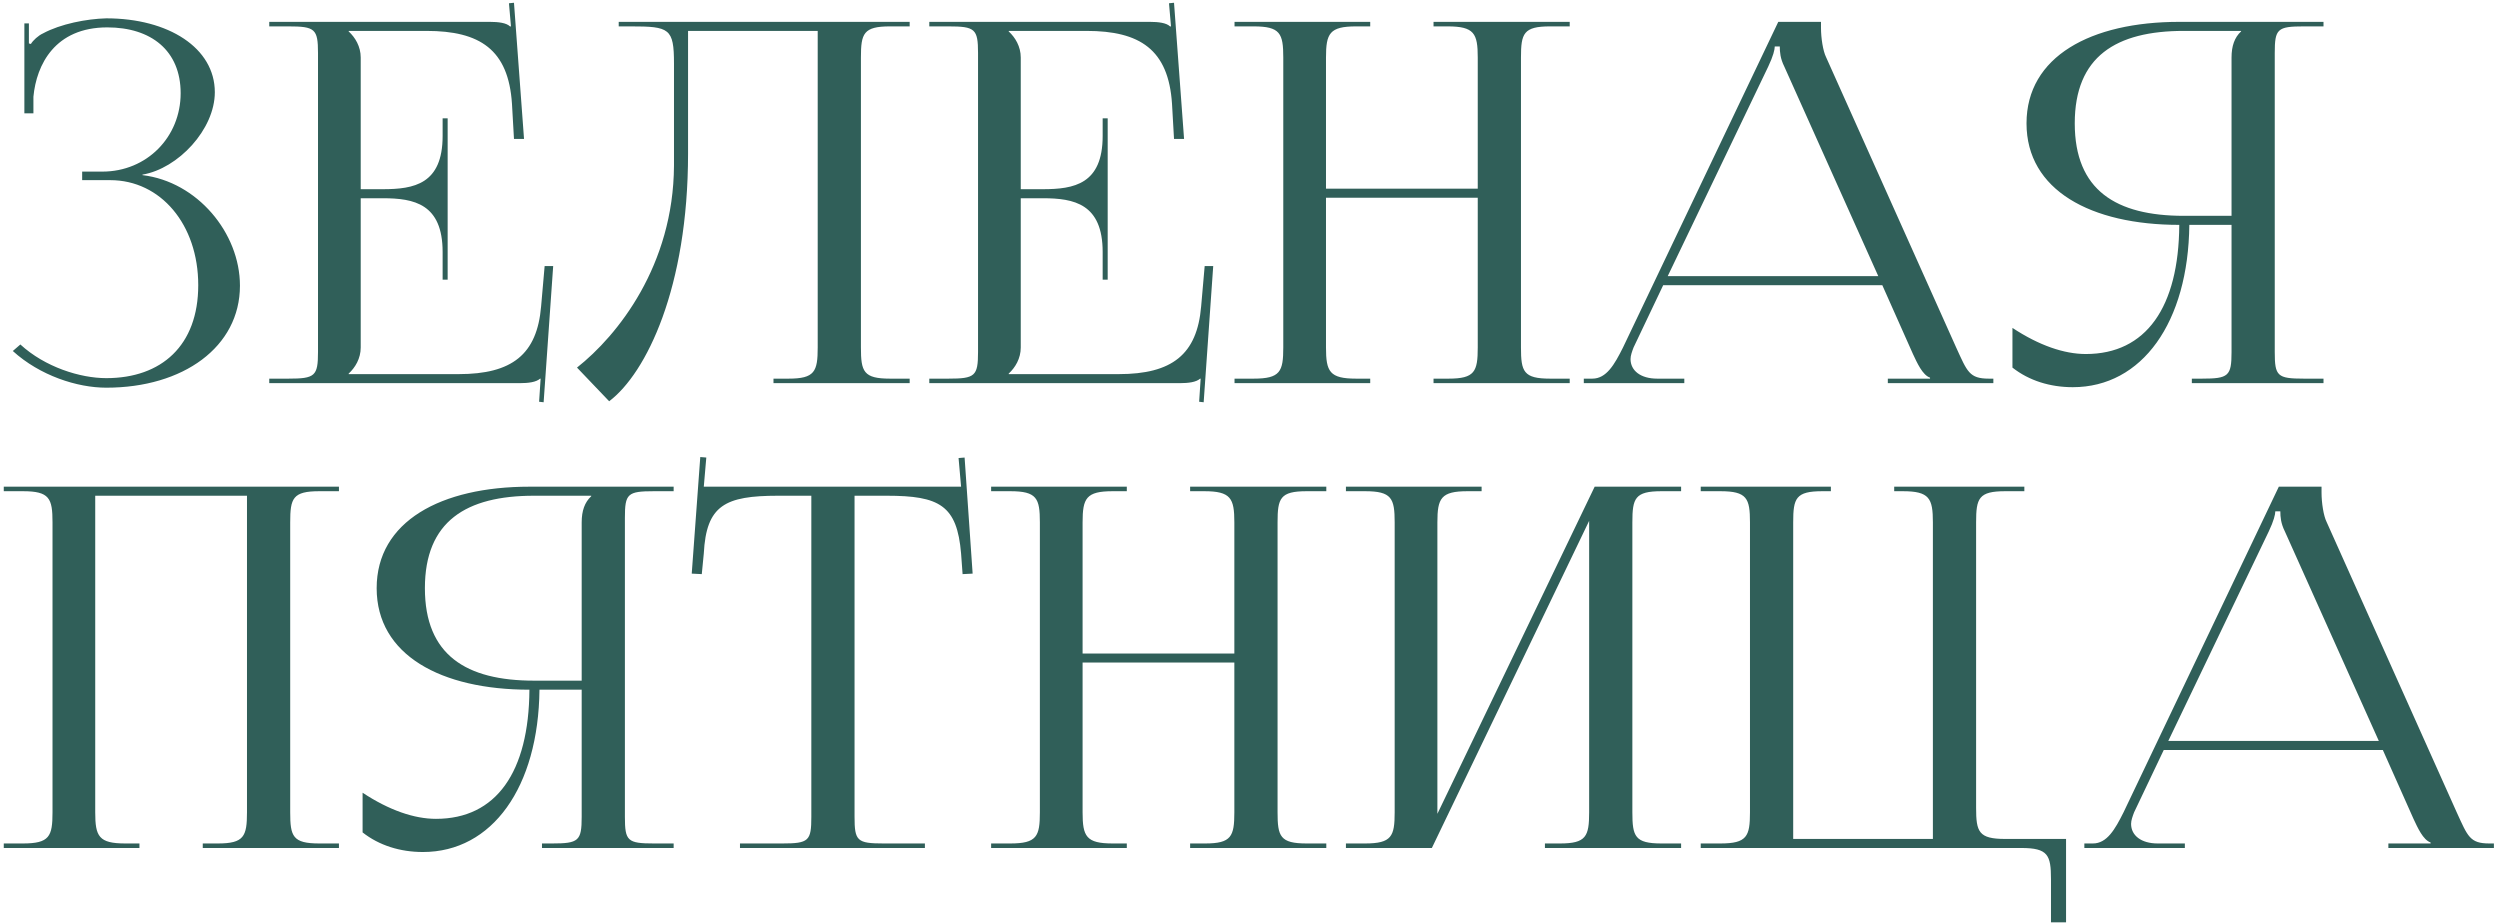 <?xml version="1.0" encoding="UTF-8"?> <svg xmlns="http://www.w3.org/2000/svg" width="398" height="147" viewBox="0 0 398 147" fill="none"><path d="M13.08 28.68V27.32H16.28C23.4 27.32 28.76 21.8 28.76 14.84C28.76 8.04 24.04 4.36 17.08 4.36C8.76 4.36 5.8 10.28 5.32 15.4V18.04H3.88V3.72H4.6V6.92L4.92 7C5.24 6.44 6.12 5.64 6.84 5.32C9.64 3.8 13.8 3 16.92 2.92C26.84 2.92 34.2 7.64 34.2 14.68C34.2 20.6 28.36 26.84 22.68 27.8V27.88C31.4 28.92 38.2 37.08 38.2 45.48C38.2 55.24 29.16 61.72 16.92 61.72C12.28 61.72 6.36 59.8 2.04 55.88L3.24 54.84C7.16 58.44 12.76 60.2 16.92 60.2C25.72 60.2 31.56 55 31.56 45.4C31.56 35.72 25.56 28.68 17.56 28.68H13.08ZM71.266 44.52H70.466V40.12C70.466 32.44 65.906 31.56 60.946 31.56H57.426V55.32C57.426 57.08 56.546 58.52 55.506 59.48V59.56H73.026C81.506 59.56 85.506 56.44 86.146 48.76L86.706 42.36H88.066L86.546 64.04L85.826 63.96L86.066 60.28H85.986C85.346 60.84 84.146 61 82.706 61H42.866V60.28H45.906C50.146 60.28 50.626 59.88 50.626 56.04V8.44C50.626 4.6 50.146 4.2 45.906 4.2H42.866V3.48H77.986C79.346 3.48 80.626 3.64 81.186 4.2H81.346L81.026 0.52L81.826 0.44L83.426 22.12H81.826L81.506 16.52C80.946 7.88 76.386 4.92 67.906 4.92H55.506V5C56.546 5.96 57.426 7.4 57.426 9.16V30.12H60.946C65.906 30.12 70.466 29.32 70.466 21.64V18.84H71.266V44.52ZM98.499 3.48H144.819V4.2H141.699C137.459 4.2 137.059 5.32 137.059 9.16V55.32C137.059 59.16 137.459 60.28 141.699 60.28H144.819V61H123.139V60.28H125.539C129.699 60.28 130.179 59.16 130.179 55.32V4.92H109.539V24.44C109.539 45.8 102.899 59.4 96.979 63.88L91.859 58.52C98.339 53.4 107.219 42.28 107.299 26.36V10.12C107.299 4.52 106.579 4.2 100.419 4.2H98.499V3.48ZM176.344 44.52H175.544V40.12C175.544 32.44 170.984 31.56 166.024 31.56H162.504V55.32C162.504 57.08 161.624 58.52 160.584 59.48V59.56H178.104C186.584 59.56 190.584 56.44 191.224 48.76L191.784 42.36H193.144L191.624 64.04L190.904 63.96L191.144 60.28H191.064C190.424 60.84 189.224 61 187.784 61H147.944V60.28H150.984C155.224 60.28 155.704 59.88 155.704 56.04V8.44C155.704 4.6 155.224 4.2 150.984 4.2H147.944V3.48H183.064C184.424 3.48 185.704 3.64 186.264 4.2H186.424L186.104 0.52L186.904 0.44L188.504 22.12H186.904L186.584 16.52C186.024 7.88 181.464 4.92 172.984 4.92H160.584V5C161.624 5.96 162.504 7.4 162.504 9.16V30.12H166.024C170.984 30.12 175.544 29.32 175.544 21.64V18.84H176.344V44.52ZM196.538 61V60.28H199.578C203.818 60.28 204.298 59.16 204.298 55.32V9.16C204.298 5.32 203.818 4.2 199.578 4.2H196.538V3.48H218.138V4.2H215.898C211.658 4.2 211.098 5.32 211.098 9.16V30.04H235.258V9.16C235.258 5.32 234.698 4.2 230.458 4.2H228.218V3.48H249.898V4.2H246.778C242.538 4.2 242.138 5.32 242.138 9.16V55.32C242.138 59.16 242.538 60.28 246.778 60.28H249.898V61H228.218V60.28H230.618C234.778 60.28 235.258 59.16 235.258 55.32V31.48H211.098V55.32C211.098 59.16 211.658 60.28 215.898 60.28H218.138V61H196.538ZM252.142 61V60.28H253.502C255.742 60.28 257.022 58.04 258.382 55.32L283.102 3.48H289.902V4.44C289.902 6.04 290.222 8.12 290.702 9.08L311.422 55.32C313.182 59.16 313.502 60.28 316.622 60.28H317.342V61H300.542V60.28H307.262V60.12C306.062 59.72 305.182 57.72 304.542 56.36L299.662 45.4H264.782L260.062 55.32C259.822 55.96 259.582 56.6 259.582 57.16C259.582 59 261.182 60.28 263.822 60.28H268.142V61H252.142ZM265.502 43.96H299.022L284.062 10.6C283.422 9.32 283.342 8.28 283.342 7.4H282.542C282.542 7.88 282.302 8.92 281.502 10.6L265.502 43.96ZM348.941 61V60.28H350.541C354.781 60.28 355.261 59.88 355.261 56.04V35.8H348.541C348.381 51.32 341.021 61.64 329.981 61.64C326.381 61.64 323.021 60.6 320.381 58.52V52.2C324.621 55 328.621 56.36 332.061 56.36C341.661 56.36 346.861 48.92 346.941 35.8C332.861 35.8 322.621 30.28 322.621 19.64C322.621 9 332.861 3.48 346.941 3.48H369.901V4.2H366.781C362.541 4.2 362.141 4.6 362.141 8.44V56.04C362.141 59.88 362.541 60.28 366.781 60.28H369.901V61H348.941ZM355.261 34.36V9.16C355.261 7.32 355.741 5.96 356.781 5V4.92H347.661C336.861 4.92 330.301 9 330.301 19.64C330.301 30.28 336.861 34.36 347.661 34.36H355.261ZM0.6 135V134.28H3.64C7.88 134.28 8.36 133.16 8.36 129.32V83.16C8.36 79.32 7.88 78.2 3.64 78.2H0.6V77.48H53.96V78.2H50.84C46.6 78.2 46.2 79.32 46.2 83.16V129.32C46.2 133.16 46.6 134.28 50.84 134.28H53.96V135H32.28V134.28H34.68C38.84 134.28 39.32 133.16 39.32 129.32V78.92H15.16V129.32C15.16 133.16 15.72 134.28 19.96 134.28H22.2V135H0.6ZM86.284 135V134.28H87.884C92.124 134.28 92.604 133.88 92.604 130.04V109.8H85.884C85.724 125.32 78.364 135.64 67.324 135.64C63.724 135.64 60.364 134.6 57.724 132.52V126.2C61.964 129 65.964 130.36 69.404 130.36C79.004 130.36 84.204 122.92 84.284 109.8C70.204 109.8 59.964 104.28 59.964 93.64C59.964 83 70.204 77.48 84.284 77.48H107.244V78.2H104.124C99.884 78.2 99.484 78.6 99.484 82.44V130.04C99.484 133.88 99.884 134.28 104.124 134.28H107.244V135H86.284ZM92.604 108.36V83.16C92.604 81.32 93.084 79.96 94.124 79V78.92H85.004C74.204 78.92 67.644 83 67.644 93.64C67.644 104.28 74.204 108.36 85.004 108.36H92.604ZM117.804 135V134.28H124.524C128.764 134.28 129.164 133.88 129.164 130.04V78.92H123.884C115.404 78.92 112.444 80.44 112.044 88.12L111.724 91.4L110.124 91.32L111.484 72.76L112.444 72.84L112.044 77.48H153.004L152.604 72.92L153.564 72.84L154.844 91.32L153.244 91.4L153.004 88.12C152.364 80.44 149.564 78.92 141.164 78.92H136.044V130.04C136.044 133.88 136.444 134.28 140.684 134.28H147.244V135H117.804ZM157.788 135V134.28H160.828C165.068 134.28 165.548 133.16 165.548 129.32V83.16C165.548 79.32 165.068 78.2 160.828 78.2H157.788V77.48H179.388V78.2H177.148C172.908 78.2 172.348 79.32 172.348 83.16V104.04H196.508V83.16C196.508 79.32 195.948 78.2 191.708 78.2H189.468V77.48H211.148V78.2H208.028C203.788 78.2 203.388 79.32 203.388 83.16V129.32C203.388 133.16 203.788 134.28 208.028 134.28H211.148V135H189.468V134.28H191.868C196.028 134.28 196.508 133.16 196.508 129.32V105.48H172.348V129.32C172.348 133.16 172.908 134.28 177.148 134.28H179.388V135H157.788ZM214.272 135V134.28H217.312C221.552 134.28 222.032 133.16 222.032 129.32V83.16C222.032 79.32 221.552 78.2 217.312 78.2H214.272V77.48H235.872V78.2H233.632C229.392 78.2 228.832 79.32 228.832 83.16V129.56L253.872 77.48H267.632V78.2H264.512C260.272 78.2 259.872 79.32 259.872 83.16V129.32C259.872 133.16 260.272 134.28 264.512 134.28H267.632V135H245.952V134.28H248.352C252.512 134.28 252.992 133.16 252.992 129.32V82.92L227.952 135H214.272ZM270.756 135V134.28H273.876C278.116 134.28 278.596 133.16 278.596 129.32V83.16C278.596 79.32 278.116 78.2 273.876 78.2H270.756V77.48H291.476V78.2H290.116C285.876 78.2 285.476 79.32 285.476 83.16V133.56H307.716V83.16C307.716 79.32 307.156 78.2 302.916 78.2H301.556V77.48H322.276V78.2H319.236C314.996 78.2 314.596 79.32 314.596 83.16V128.6C314.596 132.44 314.996 133.56 319.236 133.56H328.916V146.84H326.516V139.96C326.516 136.12 326.036 135 321.796 135H270.756ZM331.829 135V134.28H333.189C335.429 134.28 336.709 132.04 338.069 129.32L362.789 77.48H369.589V78.44C369.589 80.04 369.909 82.12 370.389 83.08L391.109 129.32C392.869 133.16 393.189 134.28 396.309 134.28H397.029V135H380.229V134.28H386.949V134.12C385.749 133.72 384.869 131.72 384.229 130.36L379.349 119.4H344.469L339.749 129.32C339.509 129.96 339.269 130.6 339.269 131.16C339.269 133 340.869 134.28 343.509 134.28H347.829V135H331.829ZM345.189 117.96H378.709L363.749 84.6C363.109 83.32 363.029 82.28 363.029 81.4H362.229C362.229 81.88 361.989 82.92 361.189 84.6L345.189 117.96Z" fill="#305F59"></path></svg> 